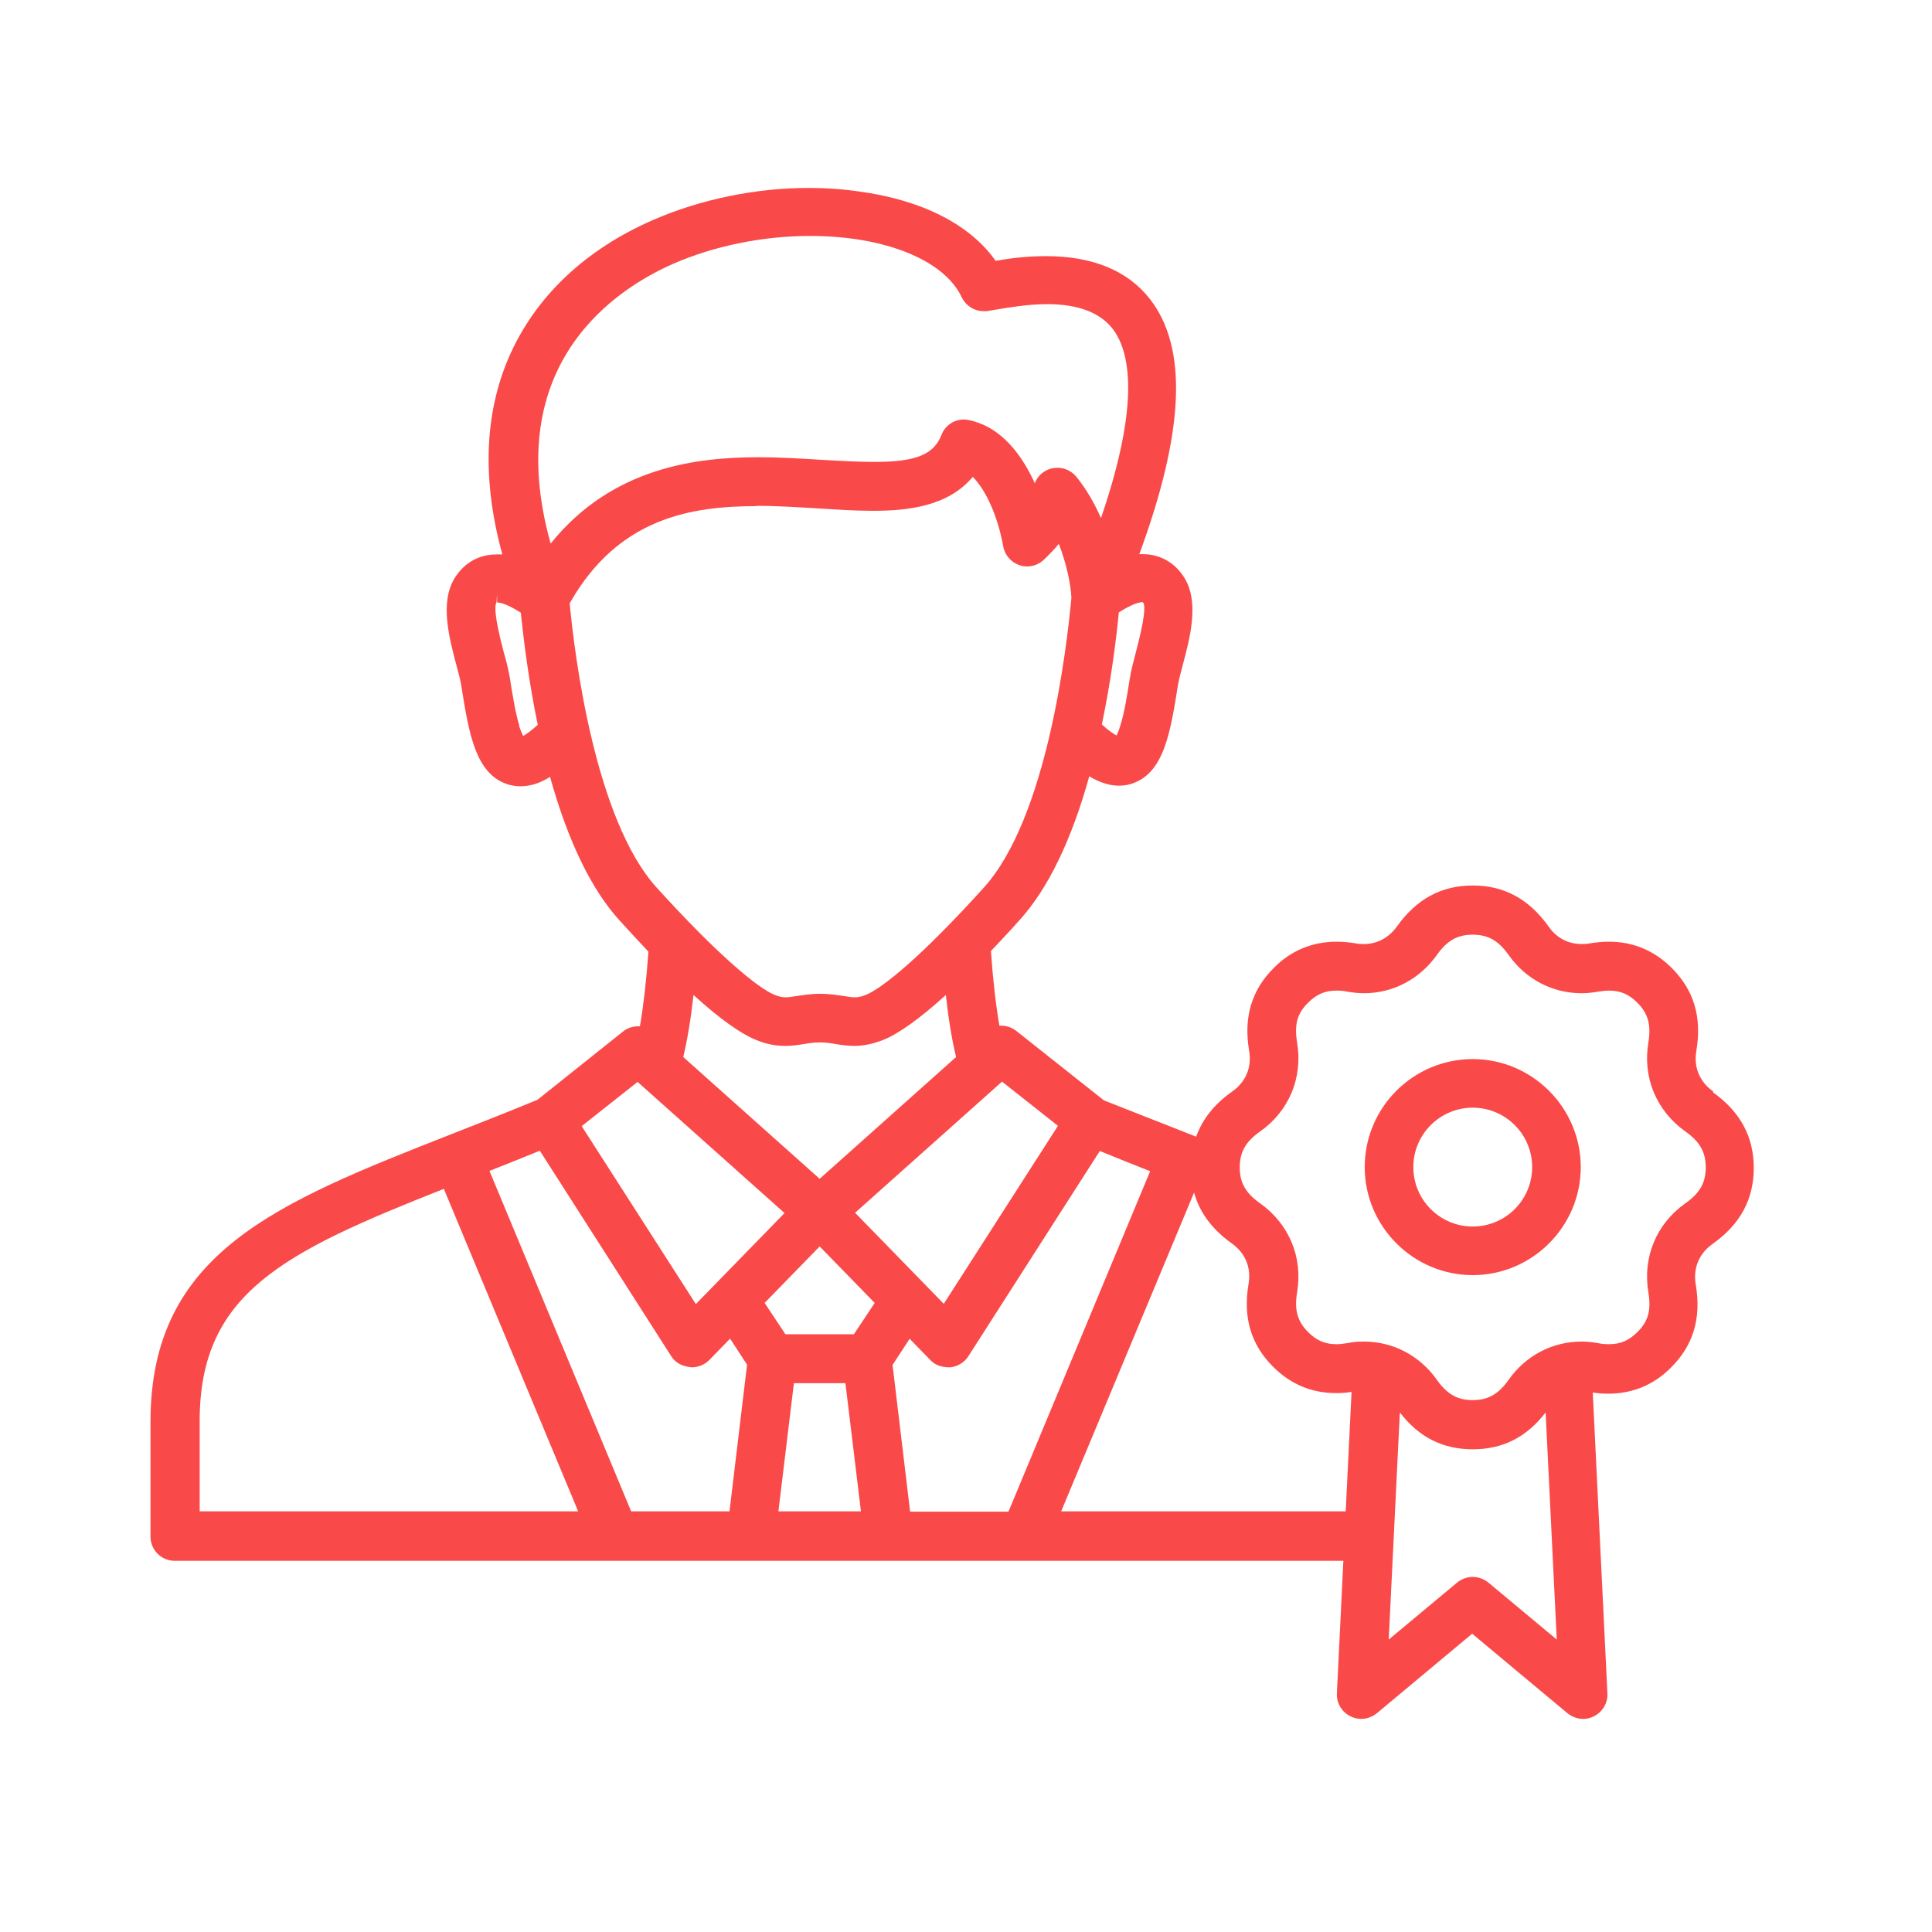 <svg width="66" height="66" viewBox="0 0 66 66" fill="none" xmlns="http://www.w3.org/2000/svg">
<g clip-path="url(#clip0_4023_1757)">
<path d="M58.531 37.29C58.061 36.96 57.851 36.46 57.951 35.89C58.141 34.75 57.871 33.83 57.111 33.07C56.511 32.47 55.791 32.17 54.961 32.17C54.751 32.17 54.531 32.19 54.291 32.23C54.201 32.25 54.111 32.25 54.031 32.25C53.571 32.25 53.171 32.04 52.901 31.65C52.231 30.71 51.381 30.25 50.311 30.25C49.241 30.25 48.391 30.71 47.721 31.65C47.441 32.04 47.041 32.25 46.591 32.25C46.501 32.25 46.421 32.25 46.331 32.23C46.101 32.19 45.881 32.17 45.661 32.17C44.831 32.17 44.101 32.47 43.511 33.07C42.751 33.83 42.481 34.75 42.671 35.89C42.771 36.46 42.561 36.96 42.091 37.29C41.481 37.72 41.081 38.23 40.861 38.83L40.581 38.72C39.641 38.35 38.671 37.97 37.711 37.59L34.721 35.22C34.571 35.1 34.391 35.04 34.201 35.04C34.181 35.04 34.161 35.04 34.141 35.04C34.021 34.34 33.921 33.48 33.851 32.49C34.191 32.13 34.531 31.77 34.831 31.43C35.801 30.36 36.601 28.71 37.211 26.52C37.561 26.73 37.901 26.84 38.221 26.84C38.371 26.84 38.511 26.82 38.641 26.78C39.761 26.43 39.981 25.04 40.241 23.4C40.271 23.23 40.331 22.99 40.401 22.73C40.661 21.77 40.971 20.56 40.461 19.74C40.201 19.32 39.821 19.05 39.361 18.96C39.251 18.94 39.131 18.93 39.021 18.93C38.991 18.93 38.961 18.93 38.921 18.93C40.471 14.72 40.581 11.86 39.271 10.2C38.511 9.24 37.321 8.75 35.731 8.75C35.101 8.75 34.521 8.82 34.011 8.91C33.141 7.67 31.491 6.83 29.341 6.54C28.791 6.46 28.211 6.42 27.631 6.42C25.811 6.42 23.931 6.81 22.321 7.51C19.971 8.53 18.271 10.16 17.381 12.21C16.541 14.16 16.471 16.43 17.161 18.94C17.091 18.94 17.031 18.94 16.971 18.94C16.851 18.94 16.741 18.95 16.631 18.97C16.171 19.06 15.791 19.33 15.531 19.75C15.021 20.58 15.341 21.78 15.601 22.76C15.671 23.01 15.731 23.25 15.761 23.44C16.021 25.06 16.241 26.45 17.361 26.8C17.501 26.84 17.641 26.86 17.781 26.86C18.111 26.86 18.441 26.76 18.791 26.54C19.401 28.73 20.201 30.39 21.171 31.45C21.481 31.79 21.811 32.15 22.151 32.51C22.081 33.5 21.981 34.36 21.861 35.06C21.841 35.06 21.821 35.06 21.801 35.06C21.611 35.06 21.431 35.12 21.281 35.24L18.361 37.57C17.341 37.99 16.381 38.37 15.431 38.74C9.461 41.09 5.141 42.78 5.141 48.57V52.49C5.141 52.95 5.511 53.32 5.971 53.32H45.891L45.671 57.84C45.651 58.17 45.831 58.48 46.131 58.63C46.251 58.69 46.371 58.72 46.501 58.72C46.691 58.72 46.881 58.65 47.031 58.53L50.291 55.81L53.551 58.53C53.701 58.65 53.891 58.72 54.081 58.72C54.211 58.72 54.341 58.69 54.451 58.63C54.751 58.48 54.931 58.17 54.911 57.84L54.411 47.57C54.591 47.6 54.771 47.61 54.941 47.61C55.771 47.61 56.501 47.31 57.091 46.71C57.851 45.95 58.121 45.03 57.931 43.89C57.831 43.32 58.041 42.82 58.511 42.49C59.451 41.82 59.911 40.97 59.911 39.9C59.911 38.83 59.451 37.98 58.511 37.31L58.531 37.29ZM57.571 41.11C56.581 41.81 56.111 42.95 56.311 44.15C56.411 44.75 56.311 45.14 55.931 45.51C55.641 45.8 55.351 45.92 54.961 45.92C54.841 45.92 54.711 45.91 54.571 45.88C54.391 45.85 54.211 45.83 54.031 45.83C53.031 45.83 52.121 46.31 51.541 47.13C51.191 47.63 50.831 47.83 50.311 47.83C49.791 47.83 49.431 47.63 49.081 47.13C48.491 46.3 47.581 45.83 46.591 45.83C46.411 45.83 46.231 45.84 46.051 45.88C45.911 45.9 45.781 45.92 45.661 45.92C45.271 45.92 44.981 45.8 44.691 45.51C44.321 45.14 44.211 44.75 44.311 44.15C44.511 42.95 44.041 41.82 43.051 41.11C42.551 40.76 42.351 40.4 42.351 39.88C42.351 39.36 42.551 39 43.051 38.65C44.041 37.95 44.511 36.81 44.311 35.61C44.211 35.01 44.311 34.62 44.691 34.25C44.981 33.96 45.271 33.84 45.661 33.84C45.781 33.84 45.911 33.85 46.051 33.88C46.231 33.91 46.411 33.93 46.591 33.93C47.591 33.93 48.491 33.45 49.081 32.63C49.431 32.13 49.791 31.93 50.311 31.93C50.831 31.93 51.191 32.13 51.541 32.63C52.131 33.46 53.041 33.93 54.031 33.93C54.211 33.93 54.391 33.91 54.571 33.88C54.711 33.86 54.841 33.84 54.961 33.84C55.351 33.84 55.641 33.96 55.931 34.25C56.301 34.62 56.411 35.01 56.311 35.61C56.111 36.81 56.581 37.94 57.571 38.65C58.071 39 58.271 39.36 58.271 39.88C58.271 40.4 58.071 40.76 57.571 41.11ZM50.841 54.06C50.691 53.94 50.501 53.87 50.311 53.87C50.121 53.87 49.931 53.94 49.781 54.06L47.441 56.01L47.821 48.25C48.471 49.1 49.291 49.51 50.311 49.51C51.331 49.51 52.151 49.1 52.801 48.25L53.181 56.01L50.841 54.06ZM45.981 51.63H36.251L40.791 40.74C40.981 41.42 41.401 41.99 42.071 42.47C42.541 42.8 42.751 43.3 42.651 43.87C42.461 45.01 42.731 45.93 43.491 46.69C44.091 47.29 44.811 47.59 45.641 47.59C45.811 47.59 45.991 47.58 46.171 47.55L45.971 51.64L45.981 51.63ZM23.771 44.55L19.871 38.47L21.781 36.96L26.801 41.44L23.761 44.56L23.771 44.55ZM23.631 46.71C23.851 46.71 24.071 46.62 24.231 46.46L24.941 45.73L25.521 46.62L24.921 51.63H21.561L16.721 40C17.281 39.78 17.851 39.55 18.441 39.31L22.931 46.33C23.071 46.55 23.291 46.68 23.631 46.71ZM33.601 10.63H33.711L34.001 10.58C34.441 10.51 35.101 10.39 35.771 10.39C36.811 10.39 37.561 10.67 37.991 11.21C38.591 11.96 38.981 13.7 37.611 17.7C37.381 17.17 37.101 16.7 36.781 16.3C36.621 16.1 36.381 15.98 36.131 15.98C36.051 15.98 35.971 15.99 35.891 16.01C35.631 16.09 35.441 16.27 35.351 16.51C34.941 15.61 34.241 14.58 33.091 14.35C33.041 14.34 32.981 14.33 32.931 14.33C32.591 14.33 32.281 14.54 32.161 14.86C31.901 15.53 31.281 15.78 29.881 15.78C29.371 15.78 28.781 15.75 28.101 15.71C27.431 15.67 26.681 15.62 25.911 15.62C23.851 15.62 20.921 15.94 18.811 18.57C17.071 12.36 21.131 9.83 23.001 9.01C24.401 8.4 26.061 8.06 27.671 8.06C30.221 8.06 32.251 8.88 32.851 10.15C32.991 10.44 33.281 10.63 33.601 10.63ZM38.151 25.13C38.061 25.08 37.891 24.98 37.641 24.75C37.951 23.26 38.131 21.87 38.221 20.92C38.721 20.6 38.961 20.57 39.031 20.57L39.061 20.6C39.121 20.7 39.121 21.08 38.801 22.29C38.721 22.6 38.641 22.89 38.601 23.15C38.501 23.77 38.411 24.36 38.271 24.79C38.221 24.96 38.171 25.07 38.141 25.13H38.151ZM25.841 17.28C26.561 17.28 27.291 17.33 27.991 17.37C28.621 17.41 29.231 17.45 29.821 17.45C30.981 17.45 32.381 17.31 33.231 16.29C33.691 16.75 34.091 17.66 34.271 18.66C34.321 18.96 34.541 19.21 34.831 19.31C34.921 19.34 35.001 19.35 35.091 19.35C35.301 19.35 35.501 19.27 35.661 19.12C35.851 18.94 36.021 18.76 36.171 18.58C36.441 19.27 36.581 19.98 36.601 20.42C36.441 22.14 35.771 27.93 33.611 30.32C31.451 32.71 30.111 33.78 29.571 33.99C29.421 34.05 29.311 34.07 29.201 34.07C29.091 34.07 28.991 34.05 28.851 34.03C28.641 34 28.371 33.95 28.011 33.95C27.671 33.95 27.401 34 27.191 34.03C27.051 34.05 26.941 34.07 26.841 34.07C26.731 34.07 26.621 34.05 26.471 33.99C25.931 33.78 24.591 32.7 22.431 30.32C20.331 28 19.631 22.42 19.461 20.61C21.121 17.68 23.621 17.29 25.861 17.29L25.841 17.28ZM23.691 33.99C24.581 34.8 25.311 35.32 25.841 35.53C26.181 35.67 26.501 35.73 26.821 35.73C27.041 35.73 27.241 35.7 27.441 35.67C27.611 35.64 27.791 35.61 28.001 35.61C28.221 35.61 28.401 35.64 28.571 35.67C28.761 35.7 28.961 35.73 29.181 35.73C29.501 35.73 29.821 35.66 30.161 35.53C30.691 35.32 31.421 34.8 32.311 33.99C32.401 34.81 32.521 35.53 32.661 36.11L28.001 40.27L23.341 36.11C23.481 35.52 23.601 34.81 23.691 33.99ZM27.121 47.25H28.881L29.411 51.63H26.591L27.121 47.25ZM26.831 45.58L26.121 44.51L28.001 42.58L29.881 44.51L29.171 45.58H26.831ZM31.071 45.73L31.781 46.46C31.931 46.62 32.141 46.71 32.441 46.71H32.461C32.711 46.68 32.941 46.55 33.081 46.33L37.571 39.32C38.161 39.56 38.731 39.79 39.291 40.01L34.451 51.64H31.091L30.491 46.63L31.071 45.74V45.73ZM29.211 41.43L34.231 36.95L36.141 38.46L32.241 44.54L29.201 41.42L29.211 41.43ZM17.741 24.79C17.611 24.36 17.511 23.77 17.411 23.12C17.371 22.89 17.301 22.6 17.211 22.29C16.891 21.08 16.891 20.7 16.961 20.58L16.981 20.29V20.58C17.051 20.58 17.291 20.61 17.791 20.93C17.891 21.88 18.061 23.27 18.371 24.76C18.121 24.99 17.951 25.1 17.871 25.14C17.841 25.08 17.791 24.97 17.731 24.8L17.741 24.79ZM15.161 40.61L19.751 51.63H6.821V48.54C6.821 44.17 9.681 42.78 15.171 40.61H15.161Z" fill="#FA4949"/>
<path d="M50.311 36.18C48.271 36.18 46.621 37.84 46.621 39.87C46.621 41.9 48.281 43.56 50.311 43.56C52.341 43.56 54.001 41.9 54.001 39.87C54.001 37.84 52.341 36.18 50.311 36.18ZM50.311 41.9C49.191 41.9 48.281 40.99 48.281 39.87C48.281 38.75 49.191 37.84 50.311 37.84C51.431 37.84 52.341 38.75 52.341 39.87C52.341 40.99 51.431 41.9 50.311 41.9Z" fill="#FA4949"/>
</g>
<defs>
<clipPath id="clip0_4023_1757">
<rect width="65.08" height="65.08" fill="white"/>
</clipPath>
</defs>
</svg>
